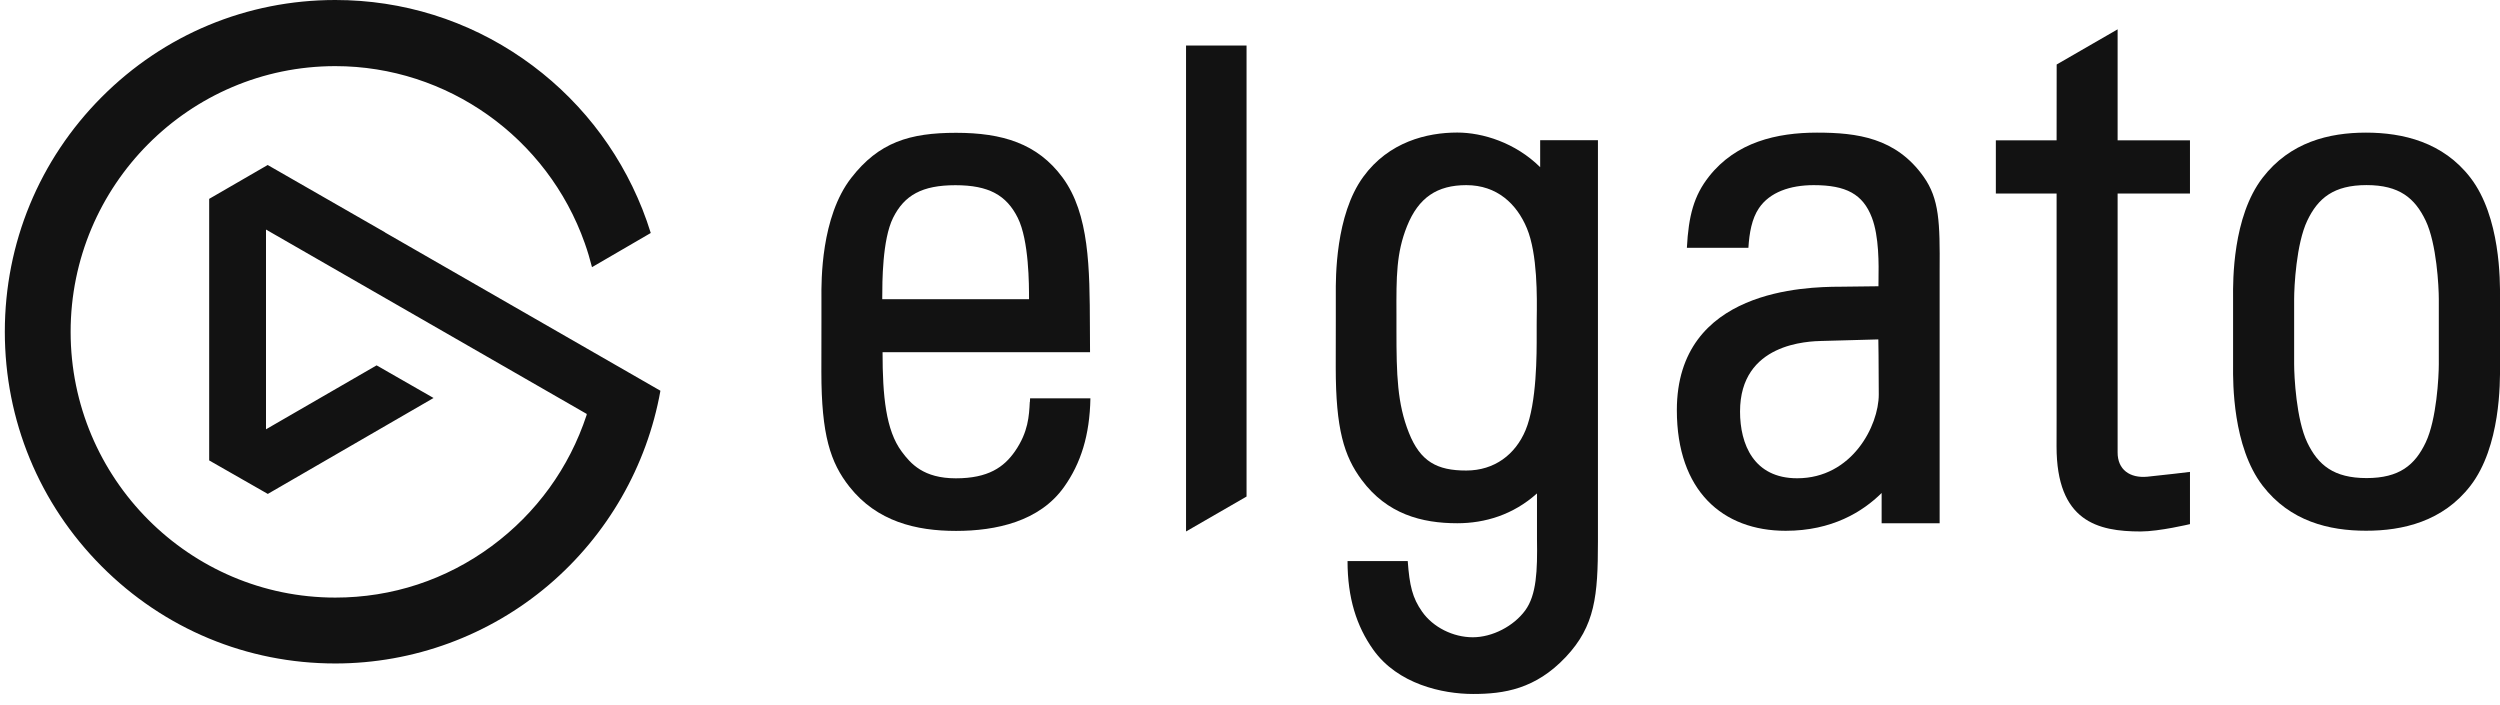 <svg width="195" height="55" viewBox="0 0 195 55" fill="none" xmlns="http://www.w3.org/2000/svg">
<g clip-path="url(#clip0_544_1413)">
<path d="M30.003 18.105L30.061 18.149L51.513 30.478C50.462 36.361 47.373 41.737 42.804 45.625C38.162 49.576 32.251 51.751 26.154 51.751C19.269 51.751 12.798 49.06 7.927 44.17C3.057 39.285 0.376 32.784 0.376 25.875C0.376 18.966 3.057 12.466 7.927 7.576C12.793 2.691 19.264 0 26.154 0C31.414 0 36.474 1.581 40.78 4.569C44.989 7.488 48.21 11.546 50.102 16.305C50.341 16.913 50.565 17.541 50.759 18.173L46.176 20.839C46.015 20.207 45.83 19.579 45.611 18.966C42.692 10.709 34.868 5.158 26.154 5.158C14.768 5.158 5.509 14.456 5.509 25.885C5.509 37.314 14.768 46.612 26.154 46.612C30.577 46.612 34.795 45.226 38.357 42.593C41.846 40.015 44.4 36.482 45.753 32.381L45.767 32.288L20.748 17.905V33.485L29.375 28.498L33.817 31.043L20.889 38.526L16.316 35.913V15.511L20.88 12.87L30.003 18.105Z" fill="#121212"/>
<path d="M160.42 5.031L165.174 2.287V10.948H170.818V15.093H165.174V35.285C165.169 36.633 166.128 37.309 167.49 37.183C168.614 37.076 170.818 36.808 170.818 36.808V40.881C170.818 40.881 168.424 41.455 166.974 41.455C163.627 41.455 160.411 40.681 160.411 34.818L160.415 32.799V15.093H155.676V10.948H160.415L160.42 5.031Z" fill="#121212"/>
<path d="M92.511 41.455L97.231 38.73V3.552H92.511V41.455Z" fill="#121212"/>
<path fill-rule="evenodd" clip-rule="evenodd" d="M80.323 31.354C80.269 32.424 80.211 33.694 79.17 35.198C78.313 36.434 77.087 37.309 74.557 37.309C72.027 37.309 71.029 36.166 70.329 35.217C69.098 33.563 68.84 30.892 68.84 27.471H85.023C85.013 26.809 85.013 26.153 85.013 25.506C84.994 20.912 84.979 16.694 82.877 13.843C80.921 11.191 78.182 10.359 74.572 10.359C70.957 10.359 68.553 11.094 66.392 13.882C64.028 16.927 64.062 21.924 64.072 23.209C64.072 23.272 64.072 23.326 64.072 23.369C64.072 23.666 64.072 24.333 64.072 25.141C64.072 26.376 64.067 27.938 64.067 29.014C64.067 33.913 64.763 36.078 66.261 37.971C68.402 40.676 71.448 41.411 74.572 41.411C77.695 41.411 81.087 40.672 82.994 37.986C84.303 36.147 84.999 33.952 85.052 31.072H80.347C80.342 31.169 80.337 31.262 80.332 31.364L80.323 31.354ZM69.662 16.986C70.543 15.225 71.92 14.446 74.523 14.446C77.126 14.446 78.503 15.225 79.384 16.986C80.269 18.757 80.264 22.255 80.264 23.292V23.34H68.816V23.189C68.82 22.041 68.811 18.703 69.662 16.986Z" fill="#121212"/>
<path fill-rule="evenodd" clip-rule="evenodd" d="M113.667 10.339C115.652 10.339 118.206 11.132 120.133 13.04V10.933H124.639V42.248C124.639 46.457 124.42 48.816 122.133 51.245C119.768 53.755 117.306 54.13 114.903 54.13C112.499 54.13 109.02 53.356 107.113 50.675C105.804 48.836 105.108 46.632 105.108 43.761H109.803C109.944 45.693 110.173 46.637 110.918 47.702C111.779 48.933 113.346 49.707 114.878 49.707C116.411 49.707 118.07 48.836 118.965 47.615C119.851 46.403 119.924 44.525 119.885 42.048V38.487C118.026 40.156 115.822 40.813 113.667 40.813C110.884 40.813 108.188 40.093 106.213 37.436C104.831 35.577 104.188 33.456 104.188 28.649C104.188 27.598 104.188 26.06 104.193 24.849C104.193 24.055 104.193 23.404 104.193 23.107C104.193 23.063 104.193 23.009 104.193 22.946C104.184 21.686 104.154 16.781 106.334 13.794C108.324 11.059 111.312 10.339 113.662 10.339H113.667ZM114.367 36.701C116.576 36.701 118.201 35.446 118.994 33.553C119.88 31.427 119.865 27.573 119.861 26.065C119.861 25.963 119.861 25.866 119.861 25.788V25.36C119.861 25.213 119.861 25.034 119.865 24.819C119.89 23.199 119.934 19.813 119.097 17.803C118.308 15.911 116.776 14.441 114.372 14.441C112.1 14.441 110.645 15.404 109.745 17.648C108.908 19.74 108.913 21.579 108.923 24.523C108.923 24.79 108.923 25.072 108.923 25.36V25.788C108.923 29.233 108.986 31.476 109.896 33.762C110.786 36.005 112.1 36.706 114.367 36.701Z" fill="#121212"/>
<path fill-rule="evenodd" clip-rule="evenodd" d="M192.699 37.884C195.044 34.838 195.01 29.836 195 28.552C195 28.488 195 28.435 195 28.391V23.36C195 23.316 195 23.263 195 23.199C195.01 21.92 195.039 16.918 192.699 13.867C190.558 11.079 187.414 10.345 184.544 10.345C181.673 10.345 178.627 11.079 176.481 13.867C174.136 16.913 174.17 21.915 174.18 23.199C174.18 23.263 174.18 23.316 174.18 23.36V28.386C174.18 28.43 174.18 28.483 174.18 28.547C174.17 29.831 174.141 34.828 176.481 37.879C178.622 40.667 181.673 41.397 184.544 41.397C187.414 41.402 190.553 40.672 192.699 37.884ZM190.227 28.396C190.227 29.364 190.061 32.712 189.205 34.512C188.368 36.273 187.152 37.29 184.592 37.29C182.033 37.29 180.807 36.273 179.965 34.512C179.109 32.712 178.943 29.364 178.943 28.396V23.331C178.943 22.363 179.109 19.015 179.965 17.215C180.802 15.453 182.033 14.437 184.592 14.437C187.152 14.437 188.363 15.453 189.205 17.215C190.061 19.015 190.227 22.363 190.227 23.331V28.396Z" fill="#121212"/>
<path fill-rule="evenodd" clip-rule="evenodd" d="M141.722 10.345C138.598 10.345 135.416 11.079 133.299 13.77C132.122 15.264 131.708 16.83 131.577 19.331H136.375C136.448 18.154 136.642 17.059 137.197 16.237C138.039 14.991 139.63 14.441 141.469 14.441C143.999 14.441 145.308 15.142 146.008 16.976C146.573 18.455 146.544 20.64 146.524 21.857C146.524 22.037 146.519 22.197 146.519 22.328C146.519 22.328 144.364 22.348 143.6 22.363C143.542 22.363 143.473 22.363 143.4 22.363C140.973 22.392 130.794 22.509 130.794 31.991C130.794 38.302 134.38 41.402 139.284 41.402C142.899 41.402 145.288 39.918 146.767 38.453V40.813H151.292V21.088C151.317 17.336 151.268 15.517 150.042 13.784C147.887 10.743 144.855 10.345 141.727 10.345H141.722ZM140.179 37.305C136.798 37.305 135.723 34.663 135.723 32.099C135.723 26.751 141.036 26.62 142.16 26.591H142.233C144.009 26.537 146.51 26.474 146.51 26.474C146.51 26.474 146.544 28.328 146.544 30.77C146.544 33.213 144.456 37.305 140.179 37.305Z" fill="#121212"/>
</g>
<defs>
<clipPath id="clip0_544_1413">
<rect width="194.624" height="54.13" fill="white" transform="translate(0.376)"/>
</clipPath>
</defs>
</svg>
